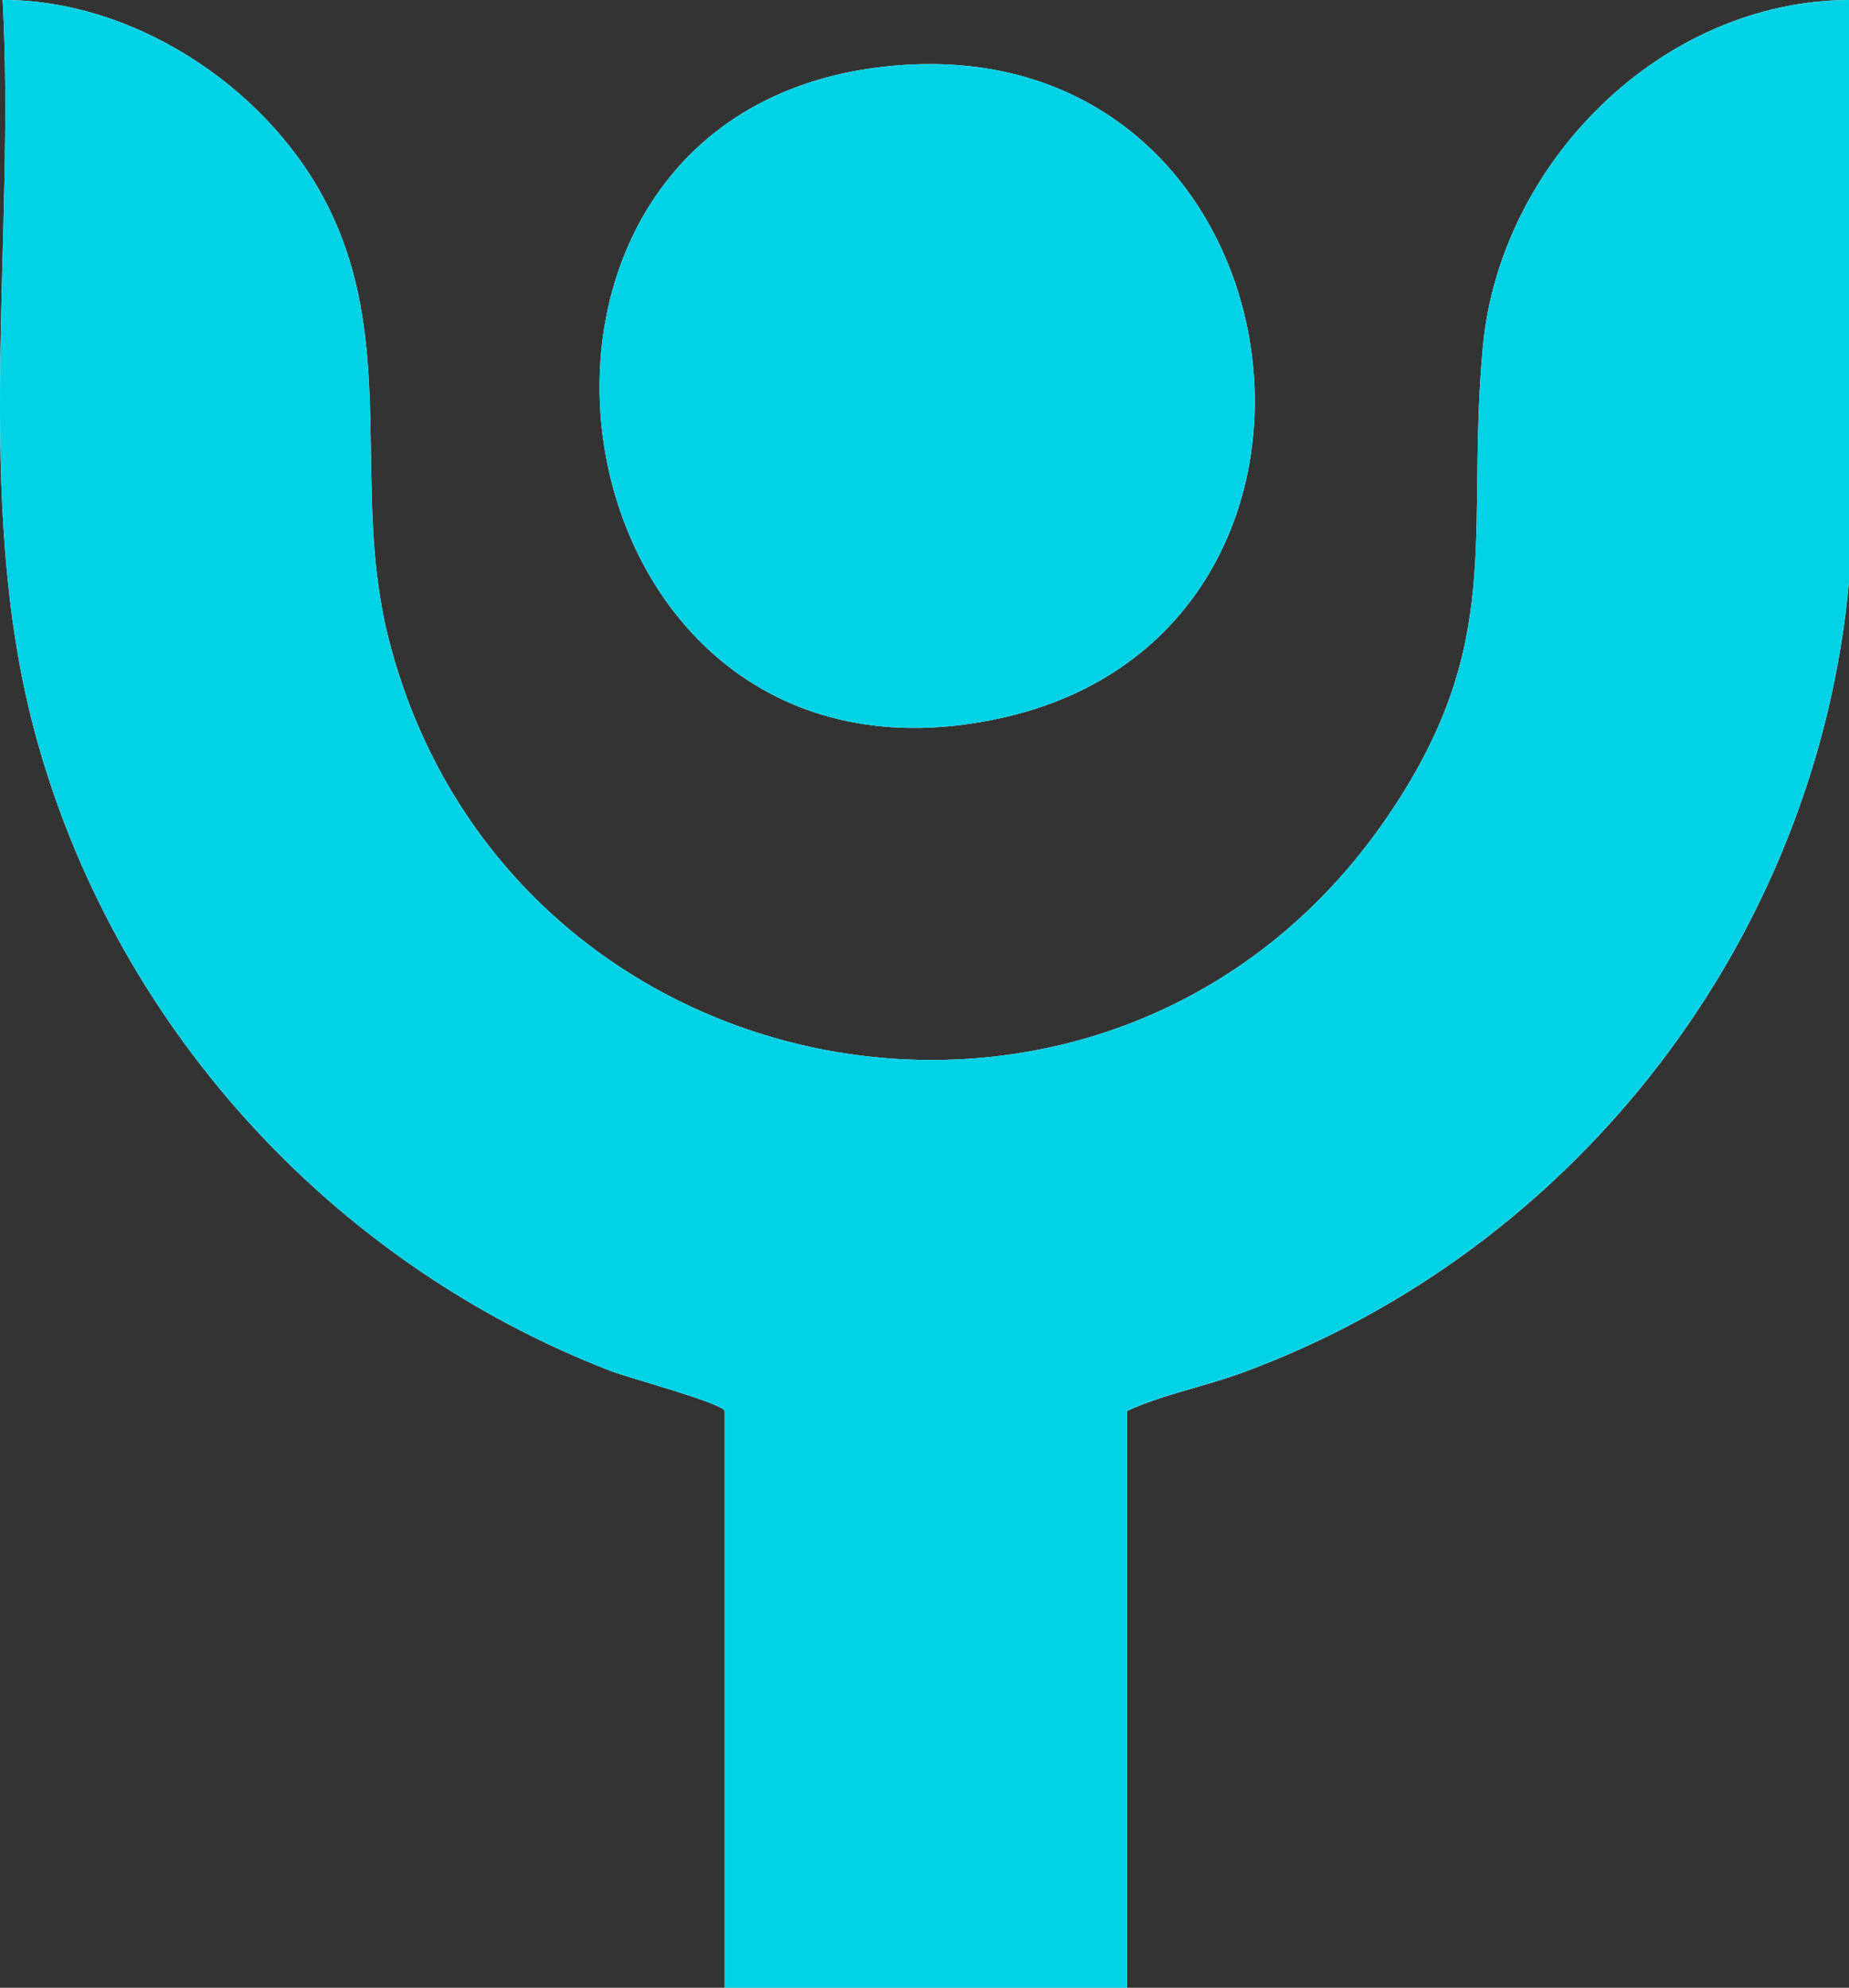 <?xml version="1.0" encoding="UTF-8"?>
<svg id="Calque_1" data-name="Calque 1" xmlns="http://www.w3.org/2000/svg" viewBox="0 0 299.96 322.48">
  <rect x="0" y="0" width="299.96" height="322.48" fill="#333333" stroke="none"/>
  <defs>
    <style>
      .cls-1 {
        fill: #fff;
      }

      .cls-2 {
        fill: #01d2e6;
      }
    </style>
  </defs>
  <path class="cls-1" d="M117.56,228.91v93.58h65.28v-93.58c5.81-2.68,12.56-3.95,18.74-6.22,54.23-19.97,93.04-70.42,98.37-128.15V0c-30.45.11-56.65,26.46-59.39,56.27-2.84,30.91,3.87,48.02-15.66,76.48-44.07,64.2-142.47,46.07-161.79-28.89-6.38-24.76,1.79-48.73-10.67-71.87C42.6,13.72,21.4-.06.43,0c2.11,38.61-4.85,80.7,5.08,118.26,12.57,47.53,47.88,86.53,93.57,104.16,2.89,1.12,18.07,5.2,18.48,6.48ZM143.26,10.83c-71.86,8.17-55.01,122.11,19.26,105.64,64.16-14.24,49.57-113.46-19.26-105.64Z"/>
  <path class="cls-2" d="M117.56,228.91c-.41-1.28-15.59-5.37-18.48-6.48C53.39,204.79,18.08,165.79,5.51,118.26-4.42,80.7,2.54,38.61.43,0c20.97-.06,42.17,13.72,52.01,31.99,12.46,23.14,4.29,47.11,10.67,71.87,19.32,74.96,117.72,93.09,161.79,28.89,19.53-28.45,12.82-45.57,15.66-76.48C243.3,26.46,269.49.11,299.96,0v94.53c-5.35,57.73-44.16,108.18-98.39,128.15-6.18,2.27-12.93,3.54-18.74,6.22v93.58h-65.28v-93.58Z"/>
  <path class="cls-2" d="M143.26,10.83c68.83-7.83,83.42,91.4,19.26,105.64-74.27,16.48-91.13-97.47-19.26-105.64Z"/>
</svg>